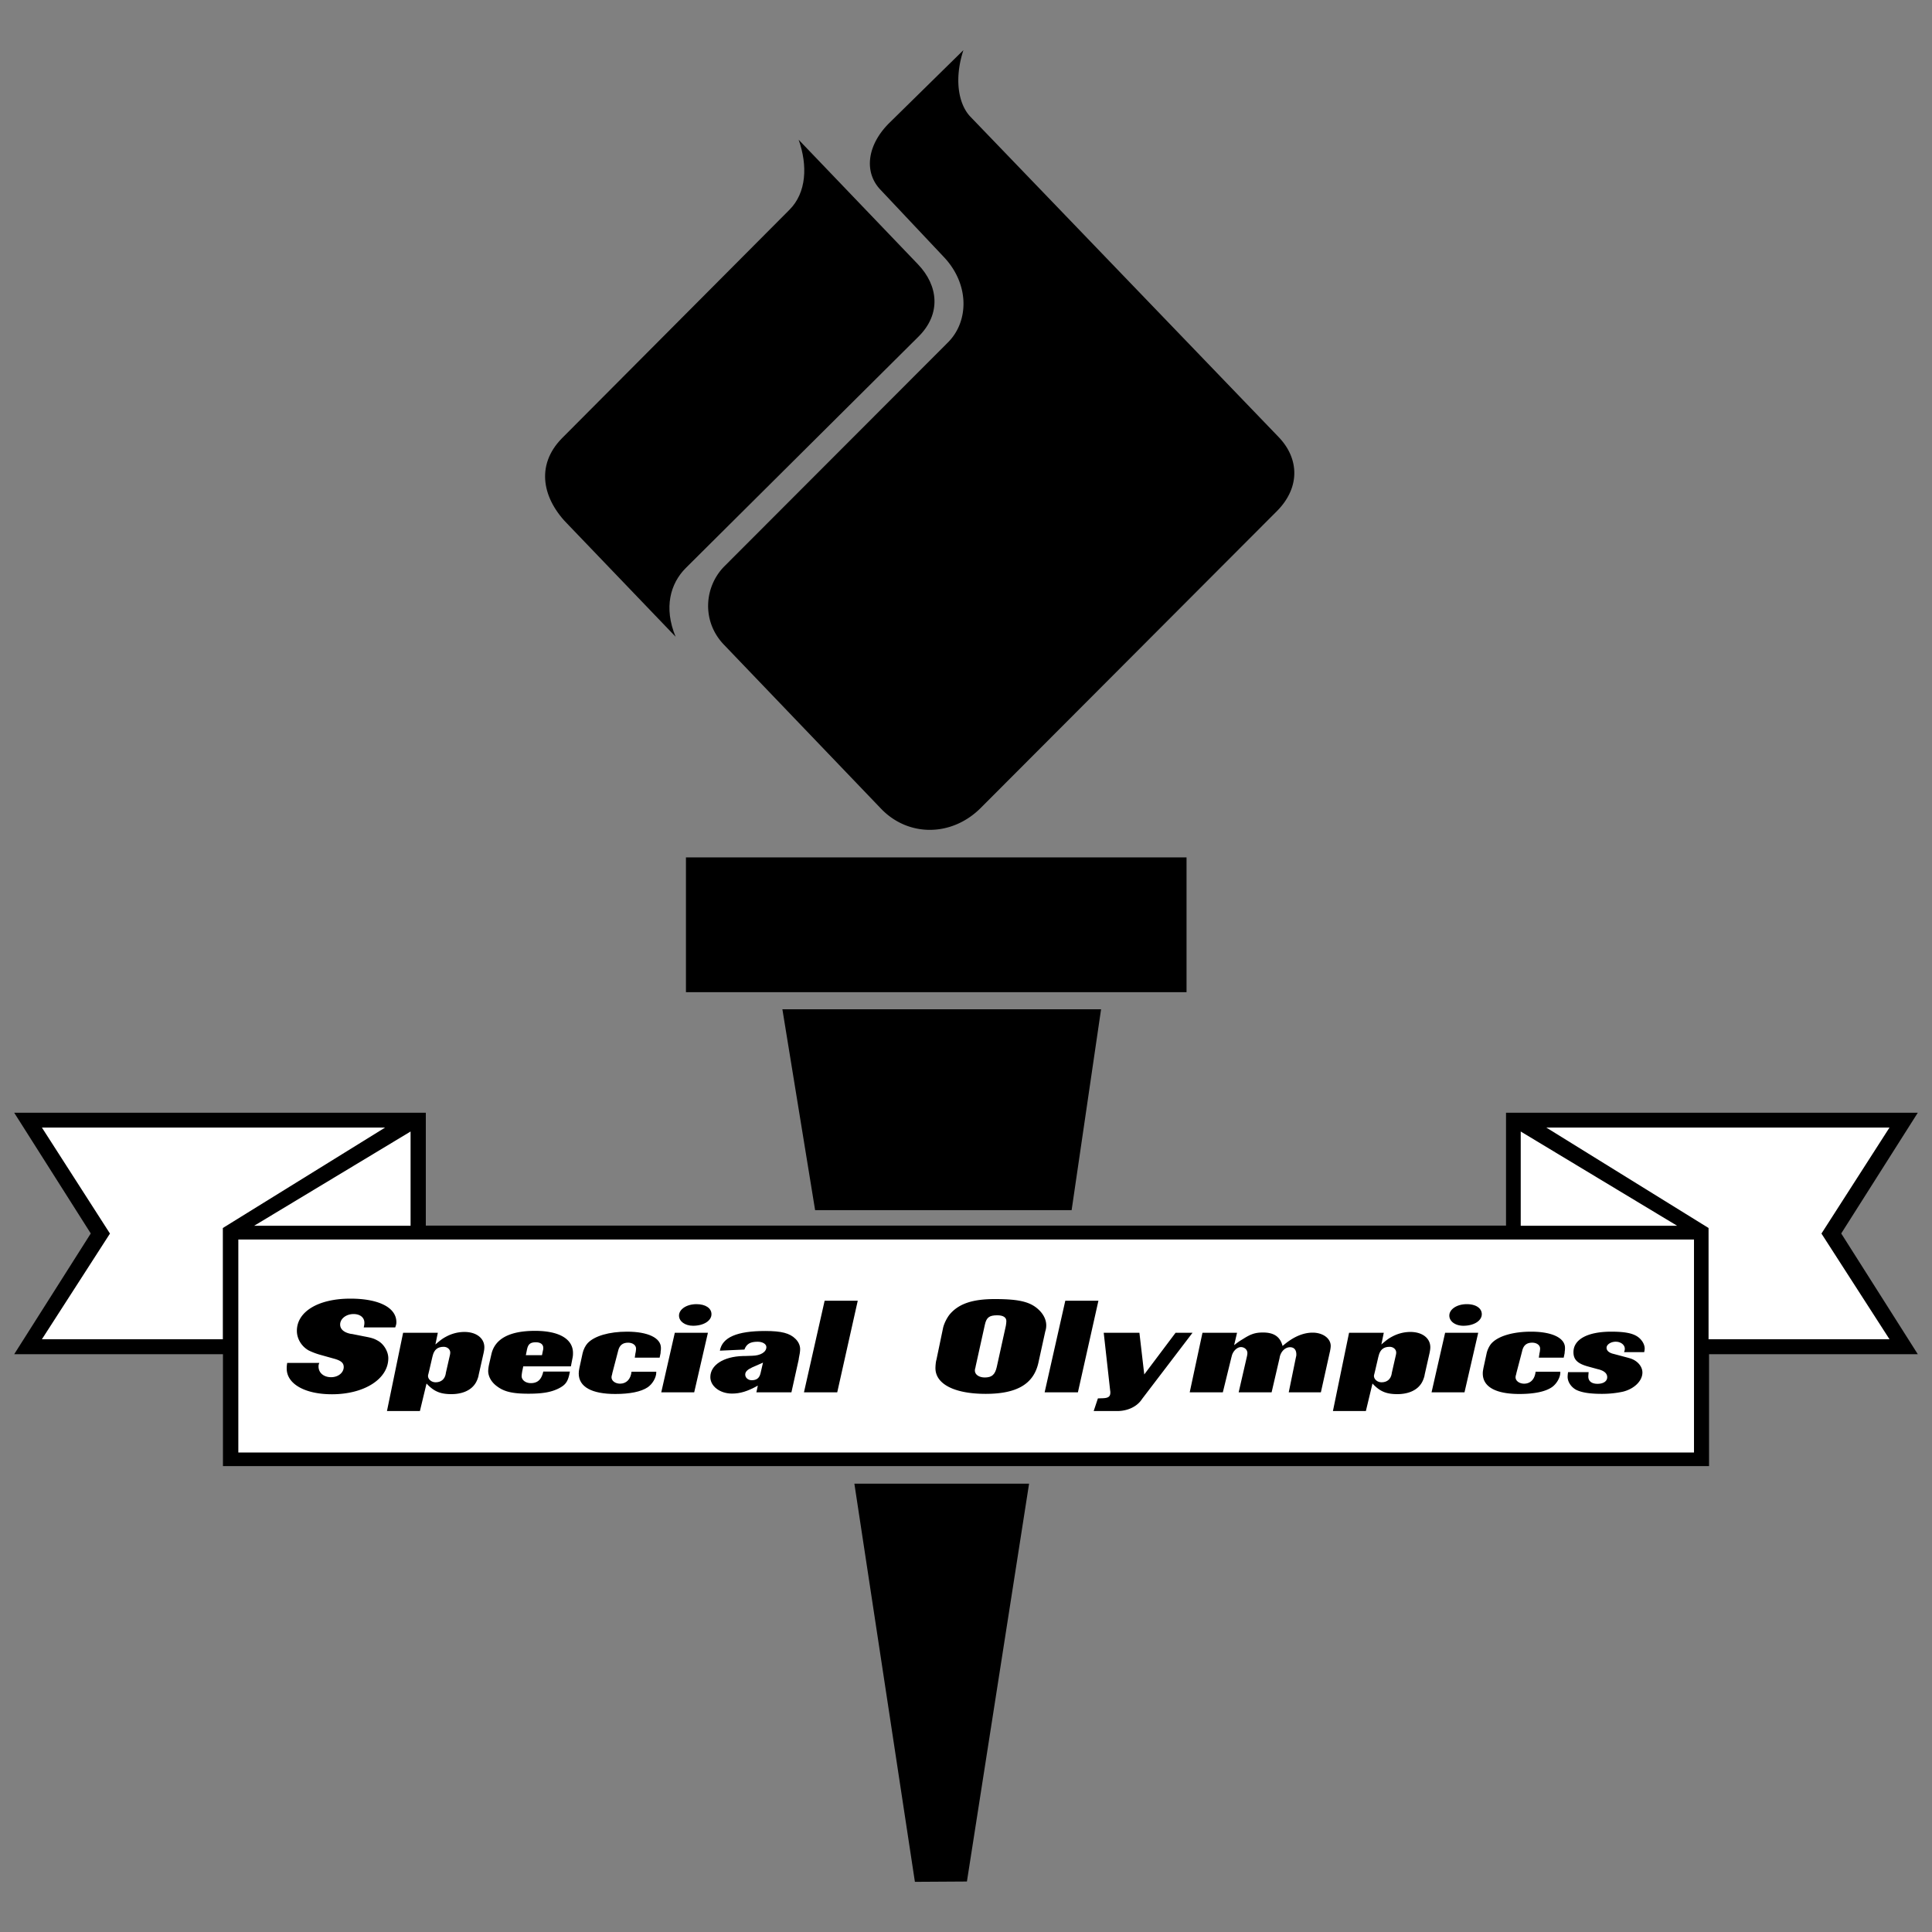 <svg xmlns="http://www.w3.org/2000/svg" width="2500" height="2500" viewBox="0 0 192.756 192.756"><rect x="0" y="0" width="192.756" height="192.756" fill="#808080" stroke="none"/><g fill-rule="evenodd" clip-rule="evenodd"><path fill="#fff" fill-opacity="0" d="M0 0h192.756v192.756H0V0z"/><path d="M170.512 146.273v-11.165h20.826l-7.639-12.045 7.639-12.045h-41.082v11.262H42.483v-11.262H1.417l7.639 12.045-7.639 12.045h20.827v11.165h148.268z"/><path fill="#fff" d="M23.778 123.667H169.01v21.251H23.778v-21.251z"/><path fill="#fff" d="M170.463 133.617v-11.099l-16.19-10.022h34.243l-6.789 10.577 6.789 10.544h-18.053zM38.424 112.496l-16.191 10.022v11.099H4.181l6.79-10.544-6.79-10.577h34.243z"/><path fill="#fff" d="M151.723 122.293v-9.402l15.603 9.402h-15.603zM40.963 122.293H25.36l15.603-9.402v9.402z"/><path d="M28.653 135.977c-.048.33-.048.398-.048.562 0 1.538 1.821 2.567 4.512 2.567 3.223 0 5.624-1.523 5.624-3.597 0-.658-.436-1.399-1.016-1.729-.403-.233-.628-.303-1.354-.439l-1.241-.247-.129-.014c-.693-.138-1.064-.467-1.064-.934 0-.576.597-1.043 1.338-1.043.645 0 1.08.343 1.08.865 0 .164-.016.232-.064.466h3.142c.081-.233.113-.329.113-.521 0-1.454-1.741-2.347-4.593-2.347-3.19 0-5.333 1.29-5.333 3.212 0 .796.467 1.564 1.192 1.963a7.07 7.07 0 0 0 1.273.466l1.225.344c.709.192.983.425.983.837 0 .562-.548 1.016-1.257 1.016-.741 0-1.256-.439-1.256-1.07 0-.151.016-.206.081-.357h-3.208zM38.607 140.781h3.287l.661-2.746c.741.797 1.386 1.058 2.481 1.058.967 0 1.772-.302 2.24-.864.226-.262.37-.591.467-.961 0-.042.016-.097.032-.179l.483-2.142.017-.096a2.15 2.15 0 0 0 .048-.439c0-.906-.806-1.523-1.982-1.523-.645 0-1.273.165-1.853.48-.355.192-.532.329-1.048.769l.242-1.167h-3.464l-1.611 7.81z"/><path d="M44.86 135.318l-.371 1.633c0 .027-.016.014-.016.11-.097.549-.468.851-1.016.851-.403 0-.757-.288-.757-.645 0-.055.032-.151.064-.275 0-.041.016-.082.032-.137l.338-1.455.032-.123c.145-.618.5-.906 1.096-.906.371 0 .66.247.66.576 0 .082-.016.165-.032.247l-.03.124z" fill="#fff"/><path d="M54.203 136.842c-.177.796-.564 1.153-1.241 1.153-.515 0-.918-.303-.918-.7 0-.096.016-.206.048-.426l.113-.549h4.753l.177-.906c.032-.192.032-.274.032-.425 0-1.4-1.386-2.21-3.787-2.21-2.529 0-3.996.782-4.351 2.319l-.226.988a4.004 4.004 0 0 0-.097.687c0 .576.338 1.166.935 1.578.708.521 1.579.699 3.077.699 1.37 0 2.24-.137 3.013-.521.726-.371.951-.7 1.128-1.688h-2.656v.001z"/><path d="M52.463 135.208l.113-.562c.113-.549.339-.728.886-.728.467 0 .741.206.741.562 0 .097 0 .165-.048.33l-.08.397h-1.612v.001z" fill="#fff"/><path d="M63.008 136.855c-.081.755-.516 1.194-1.144 1.194-.467 0-.854-.274-.854-.632 0-.068.016-.179.064-.315 0-.041.016-.041.016-.097l.563-2.154.017-.068c.129-.563.451-.824.999-.824.451 0 .79.248.79.591 0 .096-.016.206-.032.329-.016.082-.032.137-.032.15l-.064.426h2.481l.096-.466v-.097c.033-.179.033-.329.033-.412 0-1.002-1.305-1.619-3.384-1.619-1.772 0-3.254.426-3.932 1.152-.209.221-.419.632-.499 1.002l-.322 1.482c-.048.289-.064.33-.064.536 0 1.331 1.289 2.045 3.642 2.045 1.45 0 2.562-.22 3.223-.659.483-.315.87-.975.87-1.482v-.082h-2.467zM69.147 132.271c1.048 0 1.837-.494 1.837-1.153 0-.604-.596-1.002-1.499-1.002-.982 0-1.74.508-1.74 1.14 0 .576.596 1.015 1.402 1.015zM65.973 138.914h3.287l1.369-5.943h-3.303l-1.353 5.943zM75.463 138.914h3.497l.725-3.267.017-.138c.08-.37.128-.672.128-.905 0-.37-.161-.728-.467-1.029-.563-.563-1.401-.782-3.013-.782-2.82 0-4.287.631-4.528 1.963l2.449-.11c.209-.562.58-.782 1.321-.782.5 0 .87.233.87.535 0 .494-.58.852-1.418.865l-.773.027h-.161c-1.934.055-3.239.906-3.239 2.1 0 .92.968 1.646 2.16 1.646.806 0 1.547-.219 2.579-.795l-.147.672z"/><path d="M76.125 135.949l-.242 1.043c-.112.494-.387.714-.886.714-.354 0-.645-.247-.645-.562 0-.288.209-.494.709-.728l1.064-.467z" fill="#fff"/><path d="M80.211 138.914h3.32l2.047-9.141h-3.304l-2.063 9.141zM104.287 132.834l.033-.109c.049-.179.064-.344.064-.494 0-.508-.225-1.016-.645-1.455-.854-.879-1.982-1.167-4.496-1.167-2.158 0-3.512.439-4.415 1.441-.322.356-.645 1.002-.741 1.455l-.661 3.17c-.016.027-.016.069-.033.124a4.563 4.563 0 0 0-.064.699c0 1.593 1.901 2.567 5.011 2.567s4.77-.975 5.254-3.074l.693-3.157z"/><path d="M99.453 136.361c-.176.796-.498 1.07-1.207 1.07-.564 0-.984-.288-.984-.686 0-.097.018-.207.064-.33.018-.068.018-.068.018-.109l.918-4.146c.16-.728.451-.933 1.24-.933.58 0 .902.205.902.576 0 .123-.016.274-.049.467l-.902 4.091z" fill="#fff"/><path d="M104.223 138.914h3.32l2.047-9.141h-3.305l-2.062 9.141zM109.117 140.781h2.338c.998 0 1.885-.398 2.385-1.058l.127-.178 5.012-6.575h-1.691l-3.125 4.159-.484-4.159h-3.561l.629 5.642.016.137c.016.069.016.124.016.179 0 .412-.193.562-.807.576l-.434.014-.421 1.263zM118.697 138.914h3.305l.854-3.486.033-.123c.111-.494.531-.906.918-.906.354 0 .645.261.645.591 0 .109-.016.205-.049.356l-.822 3.568h3.287l.791-3.404.016-.096c.113-.576.547-1.002 1.031-1.002.402 0 .629.261.629.714 0 .068 0 .138-.018.192l-.031.137-.709 3.459h3.207l.902-4.062c.016-.027.016-.027.016-.083a2.56 2.56 0 0 0 .064-.479c0-.755-.773-1.332-1.805-1.332-.982 0-1.998.453-2.998 1.332-.24-.92-.854-1.346-1.949-1.346-.758 0-1.209.138-2.014.659-.355.206-.516.329-.871.604l.291-1.236h-3.449l-1.274 5.943zM132.986 140.781h3.287l.66-2.746c.742.797 1.387 1.058 2.482 1.058.967 0 1.771-.302 2.238-.864.227-.262.371-.591.469-.961 0-.042.016-.097.031-.179l.484-2.142.016-.096c.031-.151.049-.302.049-.439 0-.906-.807-1.523-1.982-1.523-.645 0-1.273.165-1.854.48-.354.192-.531.329-1.047.769l.242-1.167h-3.465l-1.61 7.81z"/><path d="M139.238 135.318l-.371 1.633c0 .027-.016.014-.016.11-.098.549-.467.851-1.016.851-.402 0-.758-.288-.758-.645 0-.055.033-.151.064-.275 0-.041.018-.082.033-.137l.338-1.455.033-.123c.145-.618.498-.906 1.096-.906.369 0 .66.247.66.576 0 .082-.016.165-.033.247l-.03.124z" fill="#fff"/><path d="M146 132.271c1.049 0 1.838-.494 1.838-1.153 0-.604-.596-1.002-1.498-1.002-.984 0-1.74.508-1.74 1.14 0 .576.595 1.015 1.4 1.015zM142.826 138.914h3.287l1.369-5.943h-3.302l-1.354 5.943zM153.207 136.855c-.08.755-.516 1.194-1.145 1.194-.467 0-.854-.274-.854-.632 0-.068.016-.179.064-.315 0-.041.016-.041.016-.097l.564-2.154.016-.068c.129-.563.451-.824 1-.824.451 0 .789.248.789.591 0 .096-.016.206-.031.329-.018.082-.033.137-.033.15l-.064.426h2.482l.096-.466v-.097c.033-.179.033-.329.033-.412 0-1.002-1.305-1.619-3.385-1.619-1.771 0-3.254.426-3.932 1.152-.209.221-.418.632-.5 1.002l-.322 1.482c-.047.289-.064.33-.064.536 0 1.331 1.289 2.045 3.643 2.045 1.449 0 2.562-.22 3.223-.659.482-.315.869-.975.869-1.482v-.082h-2.465zM156.449 136.896a3.02 3.02 0 0 0-.047.467c0 .521.371 1.057.887 1.317.562.261 1.336.385 2.545.385.773 0 1.467-.083 2.096-.22 1.111-.274 1.934-1.07 1.934-1.908 0-.631-.533-1.221-1.273-1.428l-.193-.055-1.338-.356-.16-.041c-.387-.11-.613-.315-.613-.591 0-.315.42-.604.918-.604.5 0 .902.315.902.7a.741.741 0 0 1-.08.343h2.014c.033-.15.049-.274.049-.356 0-.206-.064-.412-.178-.618-.467-.782-1.305-1.07-3.158-1.07-2.367 0-3.77.769-3.77 2.045 0 .741.402 1.14 1.449 1.428l.951.261.113.027c.564.151.854.412.854.782 0 .398-.371.659-.967.659-.58 0-.918-.261-.918-.728 0-.068.016-.247.031-.439h-2.048zM127.424 50.967c2.285-2.318 2.219-5.19.162-7.345l-30.75-31.958c-1.208-1.24-1.665-3.754-.718-6.659l-7.41 7.28c-2.221 2.22-2.514 4.896-.882 6.626l6.366 6.757c2.545 2.71 2.48 6.398.392 8.488L72.288 56.484c-2.024 2.023-2.317 5.484-.065 7.834l15.669 16.355c2.709 2.839 7.051 2.839 9.956-.065l29.576-29.641zM68.437 98.989h49.944V85.54H68.437v13.449z"/><path d="M56.732 52.396l10.674 11.132c-1.208-2.906-.522-5.321 1.013-6.855l23.242-23.111c2.252-2.253 1.958-5.061-.065-7.182L79.681 13.941c.914 2.579.783 5.288-.914 6.985l-22.72 22.818c-2.644 2.71-1.926 6.073.685 8.652zM81.324 120.739h25.592l2.938-20.043H78.059l3.265 20.043zM85.241 148.024l6.039 39.727 5.19-.032 6.202-39.695H85.241z"/></g></svg>

